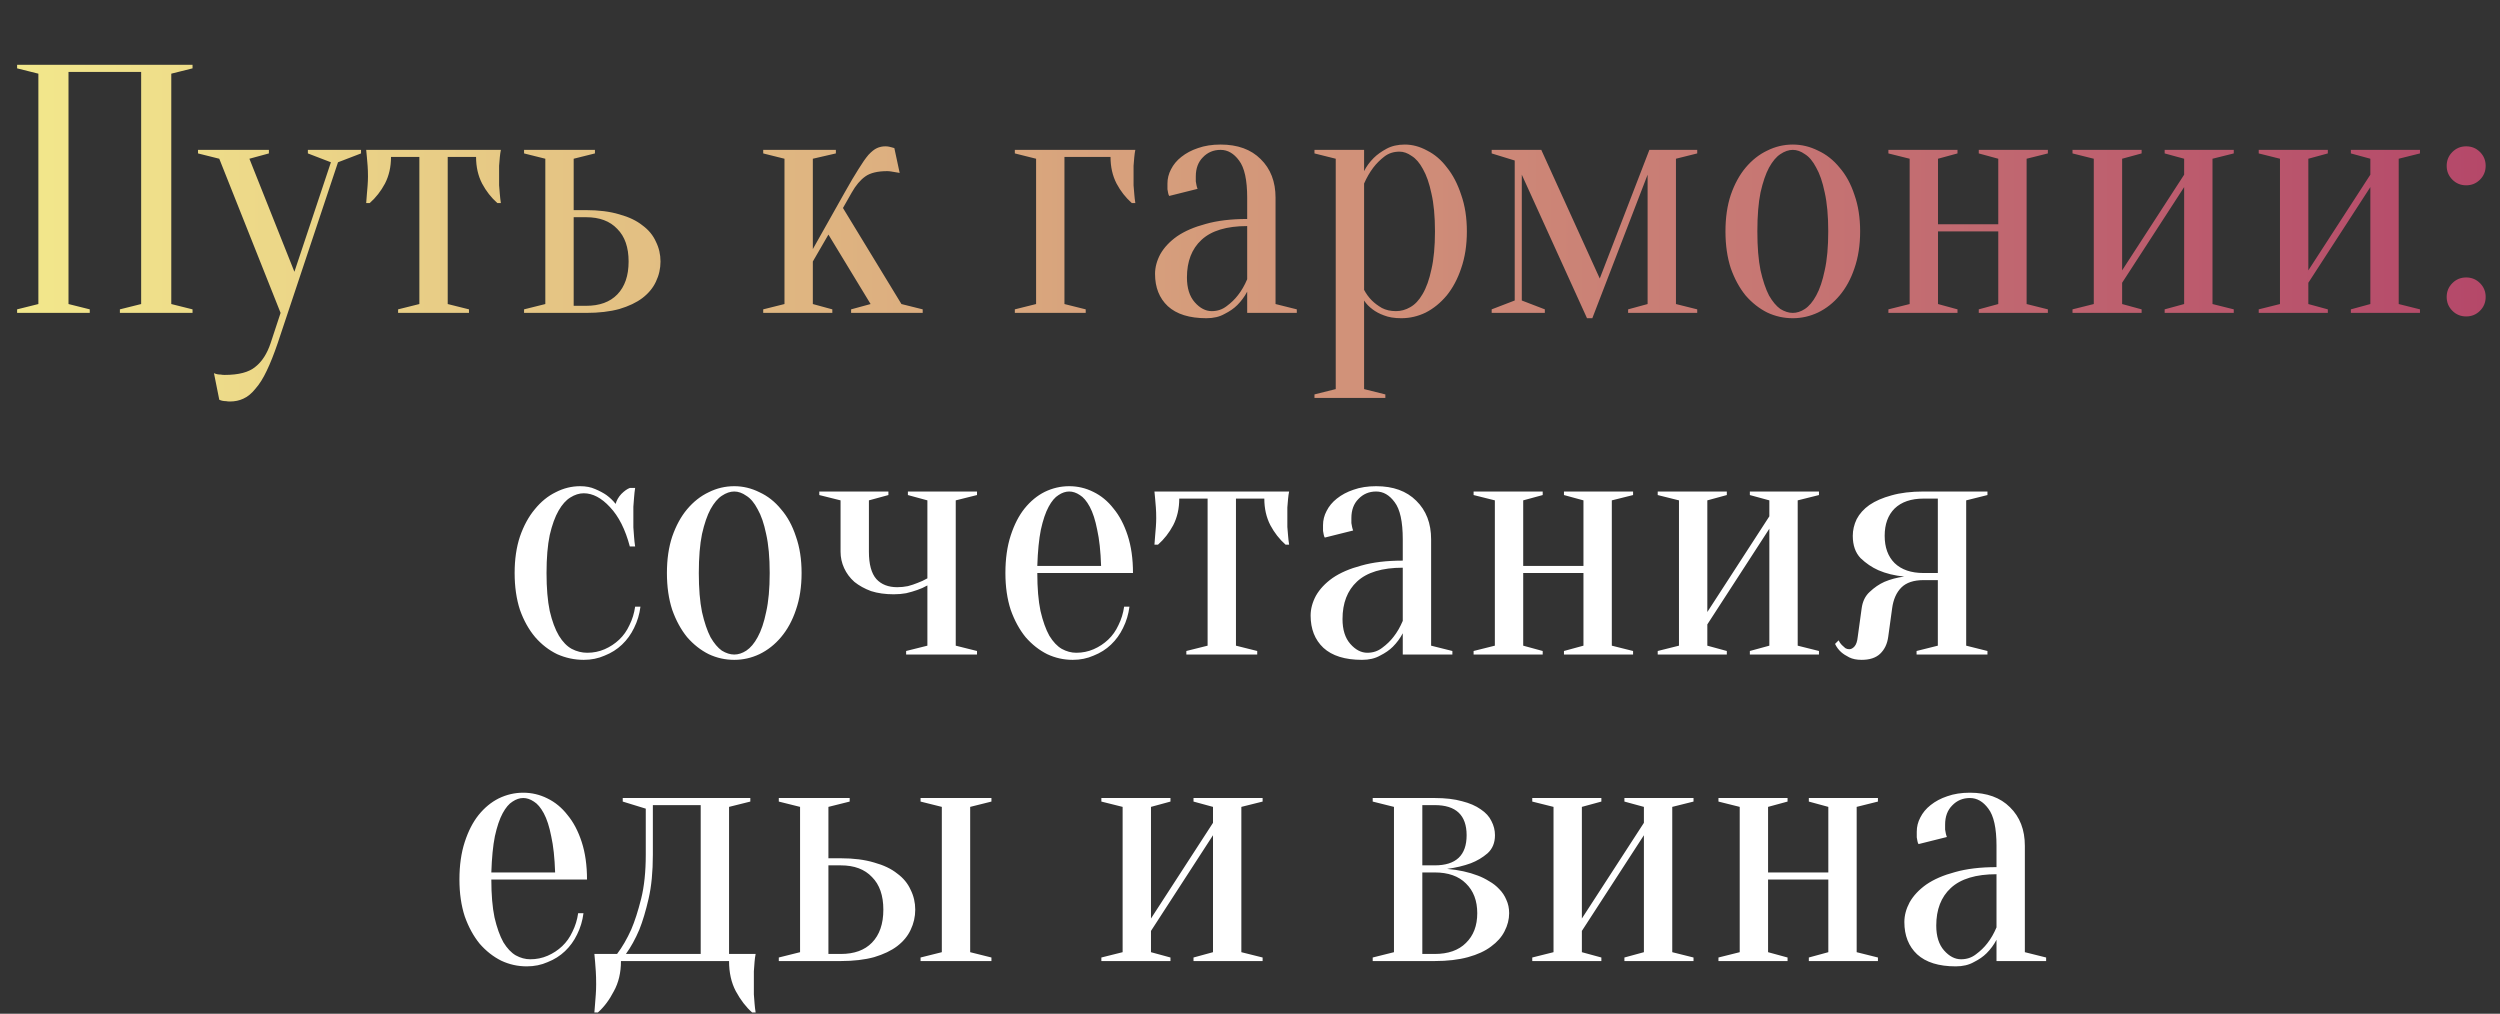 <?xml version="1.0" encoding="UTF-8"?> <svg xmlns="http://www.w3.org/2000/svg" width="1566" height="635" viewBox="0 0 1566 635" fill="none"><rect x="0" y="0" width="1566" height="635" fill="#333333" stroke="none"/><path d="M56.227 193.78V196H10.717V193.78L24.037 190.45V46.15L10.717 42.82V40.6H120.607V42.82L107.287 46.15V190.45L120.607 193.78V196H75.097V193.78L88.417 190.45V45.04H42.907V190.45L56.227 193.78ZM173.982 214.87C171.614 221.826 169.32 227.598 167.1 232.186C164.88 236.922 162.512 240.696 159.996 243.508C157.628 246.468 155.112 248.54 152.448 249.724C149.932 250.908 147.12 251.5 144.012 251.5C143.124 251.5 142.31 251.426 141.57 251.278C140.83 251.278 140.09 251.204 139.35 251.056C138.61 250.908 137.944 250.686 137.352 250.39L134.022 233.74C134.614 234.036 135.28 234.258 136.02 234.406C136.76 234.554 137.5 234.628 138.24 234.628C138.98 234.776 139.794 234.85 140.682 234.85C149.562 234.85 156 233.148 159.996 229.744C164.14 226.488 167.322 221.53 169.542 214.87L175.758 196L137.352 99.43L124.032 96.1V93.88H168.432V96.1L156.222 99.43L184.416 170.248L207.282 101.65L192.852 96.1V93.88H226.152V96.1L211.722 101.65L173.982 214.87ZM313.747 93.88C313.451 95.36 313.229 96.914 313.081 98.542C312.933 100.022 312.785 101.798 312.637 103.87C312.637 105.794 312.637 108.014 312.637 110.53C312.637 112.158 312.637 114.008 312.637 116.08C312.785 118.004 312.933 119.78 313.081 121.408C313.229 123.332 313.451 125.256 313.747 127.18H311.527C307.679 123.776 304.497 119.706 301.981 114.97C299.465 110.086 298.207 104.536 298.207 98.32H280.447V190.45L293.767 193.78V196H249.367V193.78L262.687 190.45V98.32H244.927C244.927 104.536 243.669 110.086 241.153 114.97C238.637 119.706 235.455 123.776 231.607 127.18H229.387C229.535 125.256 229.683 123.332 229.831 121.408C229.979 119.78 230.127 118.004 230.275 116.08C230.423 114.008 230.497 112.158 230.497 110.53C230.497 108.014 230.423 105.794 230.275 103.87C230.127 101.798 229.979 100.022 229.831 98.542C229.683 96.914 229.535 95.36 229.387 93.88H313.747ZM367.122 131.62C375.114 131.62 382.07 132.508 387.99 134.284C393.91 135.912 398.72 138.206 402.42 141.166C406.268 143.978 409.08 147.382 410.856 151.378C412.78 155.226 413.742 159.37 413.742 163.81C413.742 168.25 412.78 172.468 410.856 176.464C409.08 180.312 406.268 183.716 402.42 186.676C398.72 189.488 393.91 191.782 387.99 193.558C382.07 195.186 375.114 196 367.122 196H328.272V193.78L341.592 190.45V99.43L328.272 96.1V93.88H372.672V96.1L359.352 99.43V131.62H367.122ZM359.352 136.06V191.56H367.122C375.558 191.56 382.07 189.192 386.658 184.456C391.394 179.572 393.762 172.69 393.762 163.81C393.762 154.93 391.394 148.122 386.658 143.386C382.07 138.502 375.558 136.06 367.122 136.06H359.352ZM518.927 146.938L509.159 163.81V190.45L521.369 193.78V196H478.079V193.78L491.399 190.45V99.43L478.079 96.1V93.88H523.589V96.1L509.159 99.43V156.04L529.139 120.52C532.543 114.452 535.429 109.568 537.797 105.868C540.165 102.02 542.237 99.06 544.013 96.988C545.937 94.916 547.713 93.51 549.341 92.77C550.969 92.03 552.745 91.66 554.669 91.66C555.409 91.66 556.149 91.734 556.889 91.882C557.629 92.03 558.221 92.178 558.665 92.326C559.257 92.474 559.775 92.622 560.219 92.77L563.549 108.31C562.661 108.162 561.773 108.014 560.885 107.866C560.145 107.718 559.257 107.57 558.221 107.422C557.333 107.274 556.519 107.2 555.779 107.2C549.711 107.2 545.123 108.31 542.015 110.53C538.907 112.75 536.095 116.08 533.579 120.52L528.029 130.288L564.659 190.45L577.979 193.78V196H533.135V193.78L545.345 190.45L518.927 146.938ZM666.77 98.32V190.45L680.09 193.78V196H635.69V193.78L649.01 190.45V99.43L635.69 96.1V93.88H711.17C710.874 95.36 710.652 96.914 710.504 98.542C710.356 100.022 710.208 101.798 710.06 103.87C710.06 105.794 710.06 108.014 710.06 110.53C710.06 112.158 710.06 114.008 710.06 116.08C710.208 118.004 710.356 119.78 710.504 121.408C710.652 123.332 710.874 125.256 711.17 127.18H708.95C705.102 123.776 701.92 119.706 699.404 114.97C696.888 110.086 695.63 104.536 695.63 98.32H666.77ZM781.239 141.61C768.363 141.61 758.817 144.496 752.601 150.268C746.533 155.892 743.499 163.736 743.499 173.8C743.499 180.46 745.127 185.64 748.383 189.34C751.639 193.04 755.191 194.89 759.039 194.89C762.591 194.89 765.699 193.854 768.363 191.782C771.175 189.71 773.543 187.416 775.467 184.9C777.687 182.088 779.611 178.758 781.239 174.91V141.61ZM764.589 93.88C760.149 93.88 756.449 95.434 753.489 98.542C750.529 101.502 749.049 105.498 749.049 110.53C749.049 111.714 749.049 112.75 749.049 113.638C749.197 114.526 749.345 115.34 749.493 116.08C749.641 116.82 749.863 117.56 750.159 118.3L732.399 122.74C732.103 122.296 731.881 121.704 731.733 120.964C731.585 120.224 731.437 119.41 731.289 118.522C731.289 117.634 731.289 116.45 731.289 114.97C731.289 111.862 732.029 108.902 733.509 106.09C734.989 103.13 737.135 100.54 739.947 98.32C742.907 95.952 746.385 94.102 750.381 92.77C754.525 91.29 759.261 90.55 764.589 90.55C775.245 90.55 783.607 93.584 789.675 99.652C795.891 105.72 798.999 113.786 798.999 123.85V190.45L812.319 193.78V196H781.239V182.68C779.611 185.788 777.539 188.6 775.023 191.116C772.951 193.188 770.287 195.038 767.031 196.666C763.923 198.442 760.149 199.33 755.709 199.33C745.053 199.33 736.987 196.814 731.511 191.782C726.183 186.75 723.519 180.016 723.519 171.58C723.519 167.436 724.629 163.292 726.849 159.148C729.217 155.004 732.695 151.304 737.283 148.048C742.019 144.792 748.013 142.202 755.265 140.278C762.517 138.206 771.175 137.17 781.239 137.17V123.85C781.239 112.75 779.537 104.98 776.133 100.54C772.877 96.1 769.029 93.88 764.589 93.88ZM836.704 99.43L823.384 96.1V93.88H854.464V107.2C855.944 104.24 857.942 101.502 860.458 98.986C862.53 96.914 865.194 94.99 868.45 93.214C871.706 91.438 875.554 90.55 879.994 90.55C884.73 90.55 889.392 91.808 893.98 94.324C898.716 96.692 902.86 100.244 906.412 104.98C910.112 109.568 913.072 115.266 915.292 122.074C917.66 128.734 918.844 136.356 918.844 144.94C918.844 153.524 917.66 161.22 915.292 168.028C913.072 174.688 910.038 180.386 906.19 185.122C902.342 189.71 897.976 193.262 893.092 195.778C888.208 198.146 883.102 199.33 877.774 199.33C873.482 199.33 869.856 198.738 866.896 197.554C864.084 196.518 861.716 195.26 859.792 193.78C857.572 192.152 855.796 190.302 854.464 188.23V243.73L867.784 247.06V249.28H823.384V247.06L836.704 243.73V99.43ZM874.444 194.89C877.552 194.89 880.512 194.076 883.324 192.448C886.284 190.82 888.874 188.082 891.094 184.234C893.462 180.238 895.312 175.058 896.644 168.694C898.124 162.33 898.864 154.412 898.864 144.94C898.864 135.468 898.124 127.55 896.644 121.186C895.312 114.822 893.536 109.716 891.316 105.868C889.244 102.02 886.876 99.282 884.212 97.654C881.696 95.878 879.18 94.99 876.664 94.99C872.964 94.99 869.782 96.026 867.118 98.098C864.454 100.17 862.16 102.464 860.236 104.98C858.016 107.94 856.092 111.27 854.464 114.97V181.57C855.796 184.086 857.424 186.306 859.348 188.23C860.976 189.858 863.048 191.412 865.564 192.892C868.08 194.224 871.04 194.89 874.444 194.89ZM934.384 93.88H965.464L1002.09 174.466L1033.17 93.88H1063.14V96.1L1049.82 99.43V190.45L1063.14 193.78V196H1019.85V193.78L1032.06 190.45V109.42L997.432 199.33H994.102L953.254 109.42V188.23L967.684 193.78V196H934.384V193.78L948.814 188.23V100.54L934.384 96.1V93.88ZM1123.01 93.88C1120.49 93.88 1117.9 94.768 1115.24 96.544C1112.72 98.172 1110.35 100.984 1108.13 104.98C1106.06 108.828 1104.28 114.008 1102.8 120.52C1101.47 127.032 1100.81 135.172 1100.81 144.94C1100.81 154.708 1101.47 162.848 1102.8 169.36C1104.28 175.872 1106.06 181.126 1108.13 185.122C1110.35 188.97 1112.72 191.782 1115.24 193.558C1117.9 195.186 1120.49 196 1123.01 196C1125.52 196 1128.04 195.186 1130.55 193.558C1133.22 191.782 1135.59 188.97 1137.66 185.122C1139.88 181.126 1141.65 175.872 1142.99 169.36C1144.47 162.848 1145.21 154.708 1145.21 144.94C1145.21 135.172 1144.47 127.032 1142.99 120.52C1141.65 114.008 1139.88 108.828 1137.66 104.98C1135.59 100.984 1133.22 98.172 1130.55 96.544C1128.04 94.768 1125.52 93.88 1123.01 93.88ZM1123.01 90.55C1128.48 90.55 1133.74 91.808 1138.77 94.324C1143.95 96.692 1148.46 100.244 1152.31 104.98C1156.31 109.568 1159.41 115.266 1161.63 122.074C1164 128.734 1165.19 136.356 1165.19 144.94C1165.19 153.524 1164 161.22 1161.63 168.028C1159.41 174.688 1156.31 180.386 1152.31 185.122C1148.46 189.71 1143.95 193.262 1138.77 195.778C1133.74 198.146 1128.48 199.33 1123.01 199.33C1117.38 199.33 1112.05 198.146 1107.02 195.778C1101.99 193.262 1097.48 189.71 1093.48 185.122C1089.63 180.386 1086.52 174.688 1084.16 168.028C1081.94 161.22 1080.83 153.524 1080.83 144.94C1080.83 136.356 1081.94 128.734 1084.16 122.074C1086.52 115.266 1089.63 109.568 1093.48 104.98C1097.48 100.244 1101.99 96.692 1107.02 94.324C1112.05 91.808 1117.38 90.55 1123.01 90.55ZM1239.5 96.1V93.88H1282.79V96.1L1269.47 99.43V190.45L1282.79 193.78V196H1239.5V193.78L1251.71 190.45V144.94H1213.97V190.45L1226.18 193.78V196H1182.89V193.78L1196.21 190.45V99.43L1182.89 96.1V93.88H1226.18V96.1L1213.97 99.43V140.5H1251.71V99.43L1239.5 96.1ZM1355.94 96.1V93.88H1399.23V96.1L1385.91 99.43V190.45L1399.23 193.78V196H1355.94V193.78L1368.15 190.45V117.19L1329.3 177.13V190.45L1341.51 193.78V196H1298.22V193.78L1311.54 190.45V99.43L1298.22 96.1V93.88H1341.51V96.1L1329.3 99.43V169.36L1368.15 109.42V99.43L1355.94 96.1ZM1472.58 96.1V93.88H1515.87V96.1L1502.55 99.43V190.45L1515.87 193.78V196H1472.58V193.78L1484.79 190.45V117.19L1445.94 177.13V190.45L1458.15 193.78V196H1414.86V193.78L1428.18 190.45V99.43L1414.86 96.1V93.88H1458.15V96.1L1445.94 99.43V169.36L1484.79 109.42V99.43L1472.58 96.1ZM1532.6 186.01C1532.6 182.606 1533.79 179.72 1536.16 177.352C1538.52 174.984 1541.41 173.8 1544.81 173.8C1548.22 173.8 1551.1 174.984 1553.47 177.352C1555.84 179.72 1557.02 182.606 1557.02 186.01C1557.02 189.414 1555.84 192.3 1553.47 194.668C1551.1 197.036 1548.22 198.22 1544.81 198.22C1541.41 198.22 1538.52 197.036 1536.16 194.668C1533.79 192.3 1532.6 189.414 1532.6 186.01ZM1532.6 103.87C1532.6 100.466 1533.79 97.58 1536.16 95.212C1538.52 92.844 1541.41 91.66 1544.81 91.66C1548.22 91.66 1551.1 92.844 1553.47 95.212C1555.84 97.58 1557.02 100.466 1557.02 103.87C1557.02 107.274 1555.84 110.16 1553.47 112.528C1551.1 114.896 1548.22 116.08 1544.81 116.08C1541.41 116.08 1538.52 114.896 1536.16 112.528C1533.79 110.16 1532.6 107.274 1532.6 103.87Z" fill="url(#paint0_linear_1596_4)"></path><path d="M365.656 308.99C362.844 308.99 360.032 309.878 357.22 311.654C354.556 313.282 352.114 316.02 349.894 319.868C347.674 323.716 345.824 328.822 344.344 335.186C343.012 341.55 342.346 349.468 342.346 358.94C342.346 368.412 343.012 376.33 344.344 382.694C345.824 389.058 347.748 394.238 350.116 398.234C352.484 402.082 355.148 404.82 358.108 406.448C361.216 408.076 364.472 408.89 367.876 408.89C371.724 408.89 375.35 408.15 378.754 406.67C382.158 405.19 385.192 403.192 387.856 400.676C390.52 398.16 392.666 395.126 394.294 391.574C396.07 388.022 397.254 384.174 397.846 380.03H401.176C400.584 384.766 399.252 389.206 397.18 393.35C395.256 397.346 392.74 400.824 389.632 403.784C386.524 406.744 382.898 409.038 378.754 410.666C374.758 412.442 370.392 413.33 365.656 413.33C359.884 413.33 354.334 412.146 349.006 409.778C343.826 407.262 339.238 403.71 335.242 399.122C331.246 394.386 328.064 388.688 325.696 382.028C323.476 375.22 322.366 367.524 322.366 358.94C322.366 350.356 323.476 342.734 325.696 336.074C328.064 329.266 331.172 323.568 335.02 318.98C338.868 314.244 343.234 310.692 348.118 308.324C353.002 305.808 358.108 304.55 363.436 304.55C366.988 304.55 370.096 305.142 372.76 306.326C375.572 307.51 377.94 308.768 379.864 310.1C382.084 311.728 384.008 313.578 385.636 315.65C386.228 313.43 387.412 311.358 389.188 309.434C391.112 307.51 392.888 306.252 394.516 305.66H397.846C397.55 307.584 397.328 309.582 397.18 311.654C397.032 313.43 396.884 315.354 396.736 317.426C396.736 319.498 396.736 321.496 396.736 323.42C396.736 325.64 396.736 327.934 396.736 330.302C396.884 332.522 397.032 334.52 397.18 336.296C397.328 338.368 397.55 340.366 397.846 342.29H394.516C391.704 331.634 387.56 323.42 382.084 317.648C376.756 311.876 371.28 308.99 365.656 308.99ZM459.937 307.88C457.421 307.88 454.831 308.768 452.167 310.544C449.651 312.172 447.283 314.984 445.063 318.98C442.991 322.828 441.215 328.008 439.735 334.52C438.403 341.032 437.737 349.172 437.737 358.94C437.737 368.708 438.403 376.848 439.735 383.36C441.215 389.872 442.991 395.126 445.063 399.122C447.283 402.97 449.651 405.782 452.167 407.558C454.831 409.186 457.421 410 459.937 410C462.453 410 464.969 409.186 467.485 407.558C470.149 405.782 472.517 402.97 474.589 399.122C476.809 395.126 478.585 389.872 479.917 383.36C481.397 376.848 482.137 368.708 482.137 358.94C482.137 349.172 481.397 341.032 479.917 334.52C478.585 328.008 476.809 322.828 474.589 318.98C472.517 314.984 470.149 312.172 467.485 310.544C464.969 308.768 462.453 307.88 459.937 307.88ZM459.937 304.55C465.413 304.55 470.667 305.808 475.699 308.324C480.879 310.692 485.393 314.244 489.241 318.98C493.237 323.568 496.345 329.266 498.565 336.074C500.933 342.734 502.117 350.356 502.117 358.94C502.117 367.524 500.933 375.22 498.565 382.028C496.345 388.688 493.237 394.386 489.241 399.122C485.393 403.71 480.879 407.262 475.699 409.778C470.667 412.146 465.413 413.33 459.937 413.33C454.313 413.33 448.985 412.146 443.953 409.778C438.921 407.262 434.407 403.71 430.411 399.122C426.563 394.386 423.455 388.688 421.087 382.028C418.867 375.22 417.757 367.524 417.757 358.94C417.757 350.356 418.867 342.734 421.087 336.074C423.455 329.266 426.563 323.568 430.411 318.98C434.407 314.244 438.921 310.692 443.953 308.324C448.985 305.808 454.313 304.55 459.937 304.55ZM580.918 366.71C578.846 367.894 576.7 368.856 574.48 369.596C572.408 370.336 570.114 371.002 567.598 371.594C565.23 372.038 562.64 372.26 559.828 372.26C554.5 372.26 549.764 371.594 545.62 370.262C541.624 368.782 538.146 366.858 535.186 364.49C532.374 361.974 530.228 359.088 528.748 355.832C527.268 352.576 526.528 349.172 526.528 345.62V313.43L513.208 310.1V307.88H556.498V310.1L544.288 313.43V345.62C544.288 353.464 545.842 359.162 548.95 362.714C552.058 366.118 556.424 367.82 562.048 367.82C564.268 367.82 566.488 367.598 568.708 367.154C570.928 366.562 572.926 365.896 574.702 365.156C576.774 364.416 578.846 363.454 580.918 362.27V313.43L568.708 310.1V307.88H611.998V310.1L598.678 313.43V404.45L611.998 407.78V410H567.598V407.78L580.918 404.45V366.71ZM649.764 358.94C649.764 368.412 650.43 376.33 651.762 382.694C653.242 389.058 655.092 394.238 657.312 398.234C659.68 402.082 662.27 404.82 665.082 406.448C668.042 408.076 671.076 408.89 674.184 408.89C678.032 408.89 681.658 408.15 685.062 406.67C688.466 405.19 691.5 403.192 694.164 400.676C696.828 398.16 698.974 395.126 700.602 391.574C702.378 388.022 703.562 384.174 704.154 380.03H707.484C706.892 384.766 705.56 389.206 703.488 393.35C701.564 397.346 699.048 400.824 695.94 403.784C692.832 406.744 689.206 409.038 685.062 410.666C681.066 412.442 676.7 413.33 671.964 413.33C666.34 413.33 661.012 412.146 655.98 409.778C650.948 407.262 646.434 403.71 642.438 399.122C638.59 394.386 635.482 388.688 633.114 382.028C630.894 375.22 629.784 367.524 629.784 358.94C629.784 350.06 630.894 342.216 633.114 335.408C635.334 328.6 638.22 322.976 641.772 318.536C645.472 313.948 649.69 310.47 654.426 308.102C659.31 305.734 664.416 304.55 669.744 304.55C675.072 304.55 680.104 305.734 684.84 308.102C689.724 310.47 693.942 313.948 697.494 318.536C701.194 322.976 704.154 328.6 706.374 335.408C708.594 342.216 709.704 350.06 709.704 358.94H649.764ZM669.744 307.88C667.524 307.88 665.304 308.62 663.084 310.1C660.864 311.432 658.792 313.874 656.868 317.426C654.944 320.978 653.316 325.788 651.984 331.856C650.8 337.776 650.06 345.324 649.764 354.5H689.724C689.428 345.324 688.614 337.776 687.282 331.856C686.098 325.788 684.544 320.978 682.62 317.426C680.696 313.874 678.624 311.432 676.404 310.1C674.184 308.62 671.964 307.88 669.744 307.88ZM807.505 307.88C807.209 309.36 806.987 310.914 806.839 312.542C806.691 314.022 806.543 315.798 806.395 317.87C806.395 319.794 806.395 322.014 806.395 324.53C806.395 326.158 806.395 328.008 806.395 330.08C806.543 332.004 806.691 333.78 806.839 335.408C806.987 337.332 807.209 339.256 807.505 341.18H805.285C801.437 337.776 798.255 333.706 795.739 328.97C793.223 324.086 791.965 318.536 791.965 312.32H774.205V404.45L787.525 407.78V410H743.125V407.78L756.445 404.45V312.32H738.685C738.685 318.536 737.427 324.086 734.911 328.97C732.395 333.706 729.213 337.776 725.365 341.18H723.145C723.293 339.256 723.441 337.332 723.589 335.408C723.737 333.78 723.885 332.004 724.033 330.08C724.181 328.008 724.255 326.158 724.255 324.53C724.255 322.014 724.181 319.794 724.033 317.87C723.885 315.798 723.737 314.022 723.589 312.542C723.441 310.914 723.293 309.36 723.145 307.88H807.505ZM878.693 355.61C865.817 355.61 856.271 358.496 850.055 364.268C843.987 369.892 840.953 377.736 840.953 387.8C840.953 394.46 842.581 399.64 845.837 403.34C849.093 407.04 852.645 408.89 856.493 408.89C860.045 408.89 863.153 407.854 865.817 405.782C868.629 403.71 870.997 401.416 872.921 398.9C875.141 396.088 877.065 392.758 878.693 388.91V355.61ZM862.043 307.88C857.603 307.88 853.903 309.434 850.943 312.542C847.983 315.502 846.503 319.498 846.503 324.53C846.503 325.714 846.503 326.75 846.503 327.638C846.651 328.526 846.799 329.34 846.947 330.08C847.095 330.82 847.317 331.56 847.613 332.3L829.853 336.74C829.557 336.296 829.335 335.704 829.187 334.964C829.039 334.224 828.891 333.41 828.743 332.522C828.743 331.634 828.743 330.45 828.743 328.97C828.743 325.862 829.483 322.902 830.963 320.09C832.443 317.13 834.589 314.54 837.401 312.32C840.361 309.952 843.839 308.102 847.835 306.77C851.979 305.29 856.715 304.55 862.043 304.55C872.699 304.55 881.061 307.584 887.129 313.652C893.345 319.72 896.453 327.786 896.453 337.85V404.45L909.773 407.78V410H878.693V396.68C877.065 399.788 874.993 402.6 872.477 405.116C870.405 407.188 867.741 409.038 864.485 410.666C861.377 412.442 857.603 413.33 853.163 413.33C842.507 413.33 834.441 410.814 828.965 405.782C823.637 400.75 820.973 394.016 820.973 385.58C820.973 381.436 822.083 377.292 824.303 373.148C826.671 369.004 830.149 365.304 834.737 362.048C839.473 358.792 845.467 356.202 852.719 354.278C859.971 352.206 868.629 351.17 878.693 351.17V337.85C878.693 326.75 876.991 318.98 873.587 314.54C870.331 310.1 866.483 307.88 862.043 307.88ZM979.668 310.1V307.88H1022.96V310.1L1009.64 313.43V404.45L1022.96 407.78V410H979.668V407.78L991.878 404.45V358.94H954.138V404.45L966.348 407.78V410H923.058V407.78L936.378 404.45V313.43L923.058 310.1V307.88H966.348V310.1L954.138 313.43V354.5H991.878V313.43L979.668 310.1ZM1096.11 310.1V307.88H1139.4V310.1L1126.08 313.43V404.45L1139.4 407.78V410H1096.11V407.78L1108.32 404.45V331.19L1069.47 391.13V404.45L1081.68 407.78V410H1038.39V407.78L1051.71 404.45V313.43L1038.39 310.1V307.88H1081.68V310.1L1069.47 313.43V383.36L1108.32 323.42V313.43L1096.11 310.1ZM1204.98 363.38C1198.76 363.38 1194.1 364.934 1190.99 368.042C1187.89 371.15 1185.96 375.516 1185.22 381.14L1182.78 398.9C1182.19 403.34 1180.49 406.892 1177.67 409.556C1175.01 412.072 1171.16 413.33 1166.13 413.33C1163.02 413.33 1160.43 412.812 1158.36 411.776C1156.29 410.74 1154.59 409.63 1153.25 408.446C1151.63 406.966 1150.37 405.264 1149.48 403.34L1151.7 401.12C1152.29 402.304 1152.96 403.266 1153.7 404.006C1154.44 404.746 1155.18 405.412 1155.92 406.004C1156.66 406.448 1157.47 406.67 1158.36 406.67C1159.54 406.67 1160.65 406.078 1161.69 404.894C1162.73 403.71 1163.39 401.712 1163.69 398.9L1166.13 381.14C1166.72 376.7 1168.42 373.222 1171.24 370.706C1174.05 368.042 1177.08 365.97 1180.34 364.49C1184.19 362.862 1188.33 361.752 1192.77 361.16C1186.7 360.568 1181.3 359.236 1176.56 357.164C1172.57 355.388 1168.87 352.872 1165.46 349.616C1162.21 346.212 1160.58 341.55 1160.58 335.63C1160.58 332.078 1161.39 328.6 1163.02 325.196C1164.8 321.792 1167.46 318.832 1171.01 316.316C1174.71 313.8 1179.3 311.802 1184.78 310.322C1190.4 308.694 1197.14 307.88 1204.98 307.88H1244.94V310.1L1231.62 313.43V404.45L1244.94 407.78V410H1200.54V407.78L1213.86 404.45V363.38H1204.98ZM1213.86 358.94V312.32H1204.98C1197.14 312.32 1191.07 314.392 1186.78 318.536C1182.63 322.68 1180.56 328.378 1180.56 335.63C1180.56 342.882 1182.63 348.58 1186.78 352.724C1191.07 356.868 1197.14 358.94 1204.98 358.94H1213.86ZM307.767 550.94C307.767 560.412 308.433 568.33 309.765 574.694C311.245 581.058 313.095 586.238 315.315 590.234C317.683 594.082 320.273 596.82 323.085 598.448C326.045 600.076 329.079 600.89 332.187 600.89C336.035 600.89 339.661 600.15 343.065 598.67C346.469 597.19 349.503 595.192 352.167 592.676C354.831 590.16 356.977 587.126 358.605 583.574C360.381 580.022 361.565 576.174 362.157 572.03H365.487C364.895 576.766 363.563 581.206 361.491 585.35C359.567 589.346 357.051 592.824 353.943 595.784C350.835 598.744 347.209 601.038 343.065 602.666C339.069 604.442 334.703 605.33 329.967 605.33C324.343 605.33 319.015 604.146 313.983 601.778C308.951 599.262 304.437 595.71 300.441 591.122C296.593 586.386 293.485 580.688 291.117 574.028C288.897 567.22 287.787 559.524 287.787 550.94C287.787 542.06 288.897 534.216 291.117 527.408C293.337 520.6 296.223 514.976 299.775 510.536C303.475 505.948 307.693 502.47 312.429 500.102C317.313 497.734 322.419 496.55 327.747 496.55C333.075 496.55 338.107 497.734 342.843 500.102C347.727 502.47 351.945 505.948 355.497 510.536C359.197 514.976 362.157 520.6 364.377 527.408C366.597 534.216 367.707 542.06 367.707 550.94H307.767ZM327.747 499.88C325.527 499.88 323.307 500.62 321.087 502.1C318.867 503.432 316.795 505.874 314.871 509.426C312.947 512.978 311.319 517.788 309.987 523.856C308.803 529.776 308.063 537.324 307.767 546.5H347.727C347.431 537.324 346.617 529.776 345.285 523.856C344.101 517.788 342.547 512.978 340.623 509.426C338.699 505.874 336.627 503.432 334.407 502.1C332.187 500.62 329.967 499.88 327.747 499.88ZM386.528 597.56C389.784 593.268 392.744 588.162 395.408 582.242C397.628 577.062 399.7 570.624 401.624 562.928C403.548 555.232 404.51 546.056 404.51 535.4V506.54L390.08 502.1V499.88H470V502.1L456.68 505.43V597.56H473.33C473.034 599.04 472.812 600.668 472.664 602.444C472.516 604.072 472.368 606.07 472.22 608.438C472.22 610.806 472.22 613.47 472.22 616.43C472.22 618.65 472.22 620.796 472.22 622.868C472.368 625.088 472.516 627.012 472.664 628.64C472.812 630.564 473.034 632.414 473.33 634.19H471.11C467.262 630.786 463.858 626.346 460.898 620.87C458.086 615.542 456.68 609.252 456.68 602H388.97C388.97 609.252 387.49 615.542 384.53 620.87C381.718 626.346 378.388 630.786 374.54 634.19H372.32C372.468 632.414 372.616 630.564 372.764 628.64C372.912 627.012 373.06 625.088 373.208 622.868C373.356 620.796 373.43 618.65 373.43 616.43C373.43 613.47 373.356 610.806 373.208 608.438C373.06 606.07 372.912 604.072 372.764 602.444C372.616 600.668 372.468 599.04 372.32 597.56H386.528ZM438.92 597.56V504.32H408.95V535.4C408.95 546.056 408.062 555.232 406.286 562.928C404.51 570.624 402.586 577.062 400.514 582.242C397.998 588.162 395.186 593.268 392.078 597.56H438.92ZM526.688 537.62C534.68 537.62 541.636 538.508 547.556 540.284C553.476 541.912 558.286 544.206 561.986 547.166C565.834 549.978 568.646 553.382 570.422 557.378C572.346 561.226 573.308 565.37 573.308 569.81C573.308 574.25 572.346 578.468 570.422 582.464C568.646 586.312 565.834 589.716 561.986 592.676C558.286 595.488 553.476 597.782 547.556 599.558C541.636 601.186 534.68 602 526.688 602H487.838V599.78L501.158 596.45V505.43L487.838 502.1V499.88H532.238V502.1L518.918 505.43V537.62H526.688ZM518.918 542.06V597.56H526.688C535.124 597.56 541.636 595.192 546.224 590.456C550.96 585.572 553.328 578.69 553.328 569.81C553.328 560.93 550.96 554.122 546.224 549.386C541.636 544.502 535.124 542.06 526.688 542.06H518.918ZM607.718 596.45L621.038 599.78V602H576.638V599.78L589.958 596.45V505.43L576.638 502.1V499.88H621.038V502.1L607.718 505.43V596.45ZM747.613 502.1V499.88H790.903V502.1L777.583 505.43V596.45L790.903 599.78V602H747.613V599.78L759.823 596.45V523.19L720.973 583.13V596.45L733.183 599.78V602H689.893V599.78L703.213 596.45V505.43L689.893 502.1V499.88H733.183V502.1L720.973 505.43V575.36L759.823 515.42V505.43L747.613 502.1ZM859.862 599.78L873.182 596.45V505.43L859.862 502.1V499.88H898.712C905.372 499.88 911.07 500.546 915.806 501.878C920.542 503.062 924.464 504.764 927.572 506.984C930.68 509.056 932.9 511.498 934.232 514.31C935.712 517.122 936.452 520.082 936.452 523.19C936.452 527.926 934.898 531.7 931.79 534.512C928.682 537.176 925.204 539.248 921.356 540.728C916.916 542.356 911.958 543.54 906.482 544.28C913.586 544.872 920.024 546.278 925.796 548.498C928.164 549.386 930.532 550.57 932.9 552.05C935.268 553.382 937.34 555.01 939.116 556.934C941.04 558.858 942.52 561.078 943.556 563.594C944.74 566.11 945.332 568.922 945.332 572.03C945.332 575.878 944.37 579.652 942.446 583.352C940.67 586.904 937.858 590.086 934.01 592.898C930.31 595.71 925.5 597.93 919.58 599.558C913.66 601.186 906.704 602 898.712 602H859.862V599.78ZM890.942 504.32V542.06H898.712C912.032 542.06 918.692 535.77 918.692 523.19C918.692 510.61 912.032 504.32 898.712 504.32H890.942ZM890.942 597.56H898.712C907.148 597.56 913.66 595.266 918.248 590.678C922.984 586.09 925.352 579.874 925.352 572.03C925.352 564.186 922.984 557.97 918.248 553.382C913.66 548.794 907.148 546.5 898.712 546.5H890.942V597.56ZM1017.53 502.1V499.88H1060.82V502.1L1047.5 505.43V596.45L1060.82 599.78V602H1017.53V599.78L1029.74 596.45V523.19L990.885 583.13V596.45L1003.1 599.78V602H959.805V599.78L973.125 596.45V505.43L959.805 502.1V499.88H1003.1V502.1L990.885 505.43V575.36L1029.74 515.42V505.43L1017.53 502.1ZM1133.05 502.1V499.88H1176.34V502.1L1163.02 505.43V596.45L1176.34 599.78V602H1133.05V599.78L1145.26 596.45V550.94H1107.52V596.45L1119.73 599.78V602H1076.44V599.78L1089.76 596.45V505.43L1076.44 502.1V499.88H1119.73V502.1L1107.52 505.43V546.5H1145.26V505.43L1133.05 502.1ZM1250.61 547.61C1237.73 547.61 1228.19 550.496 1221.97 556.268C1215.9 561.892 1212.87 569.736 1212.87 579.8C1212.87 586.46 1214.5 591.64 1217.75 595.34C1221.01 599.04 1224.56 600.89 1228.41 600.89C1231.96 600.89 1235.07 599.854 1237.73 597.782C1240.54 595.71 1242.91 593.416 1244.84 590.9C1247.06 588.088 1248.98 584.758 1250.61 580.91V547.61ZM1233.96 499.88C1229.52 499.88 1225.82 501.434 1222.86 504.542C1219.9 507.502 1218.42 511.498 1218.42 516.53C1218.42 517.714 1218.42 518.75 1218.42 519.638C1218.57 520.526 1218.71 521.34 1218.86 522.08C1219.01 522.82 1219.23 523.56 1219.53 524.3L1201.77 528.74C1201.47 528.296 1201.25 527.704 1201.1 526.964C1200.95 526.224 1200.81 525.41 1200.66 524.522C1200.66 523.634 1200.66 522.45 1200.66 520.97C1200.66 517.862 1201.4 514.902 1202.88 512.09C1204.36 509.13 1206.5 506.54 1209.32 504.32C1212.28 501.952 1215.75 500.102 1219.75 498.77C1223.89 497.29 1228.63 496.55 1233.96 496.55C1244.61 496.55 1252.98 499.584 1259.04 505.652C1265.26 511.72 1268.37 519.786 1268.37 529.85V596.45L1281.69 599.78V602H1250.61V588.68C1248.98 591.788 1246.91 594.6 1244.39 597.116C1242.32 599.188 1239.66 601.038 1236.4 602.666C1233.29 604.442 1229.52 605.33 1225.08 605.33C1214.42 605.33 1206.36 602.814 1200.88 597.782C1195.55 592.75 1192.89 586.016 1192.89 577.58C1192.89 573.436 1194 569.292 1196.22 565.148C1198.59 561.004 1202.06 557.304 1206.65 554.048C1211.39 550.792 1217.38 548.202 1224.63 546.278C1231.89 544.206 1240.54 543.17 1250.61 543.17V529.85C1250.61 518.75 1248.91 510.98 1245.5 506.54C1242.25 502.1 1238.4 499.88 1233.96 499.88Z" fill="white"></path><defs><linearGradient id="paint0_linear_1596_4" x1="0" y1="126" x2="1566" y2="126" gradientUnits="userSpaceOnUse"><stop stop-color="#F3E98C"></stop><stop offset="1" stop-color="#B44769"></stop></linearGradient></defs></svg> 